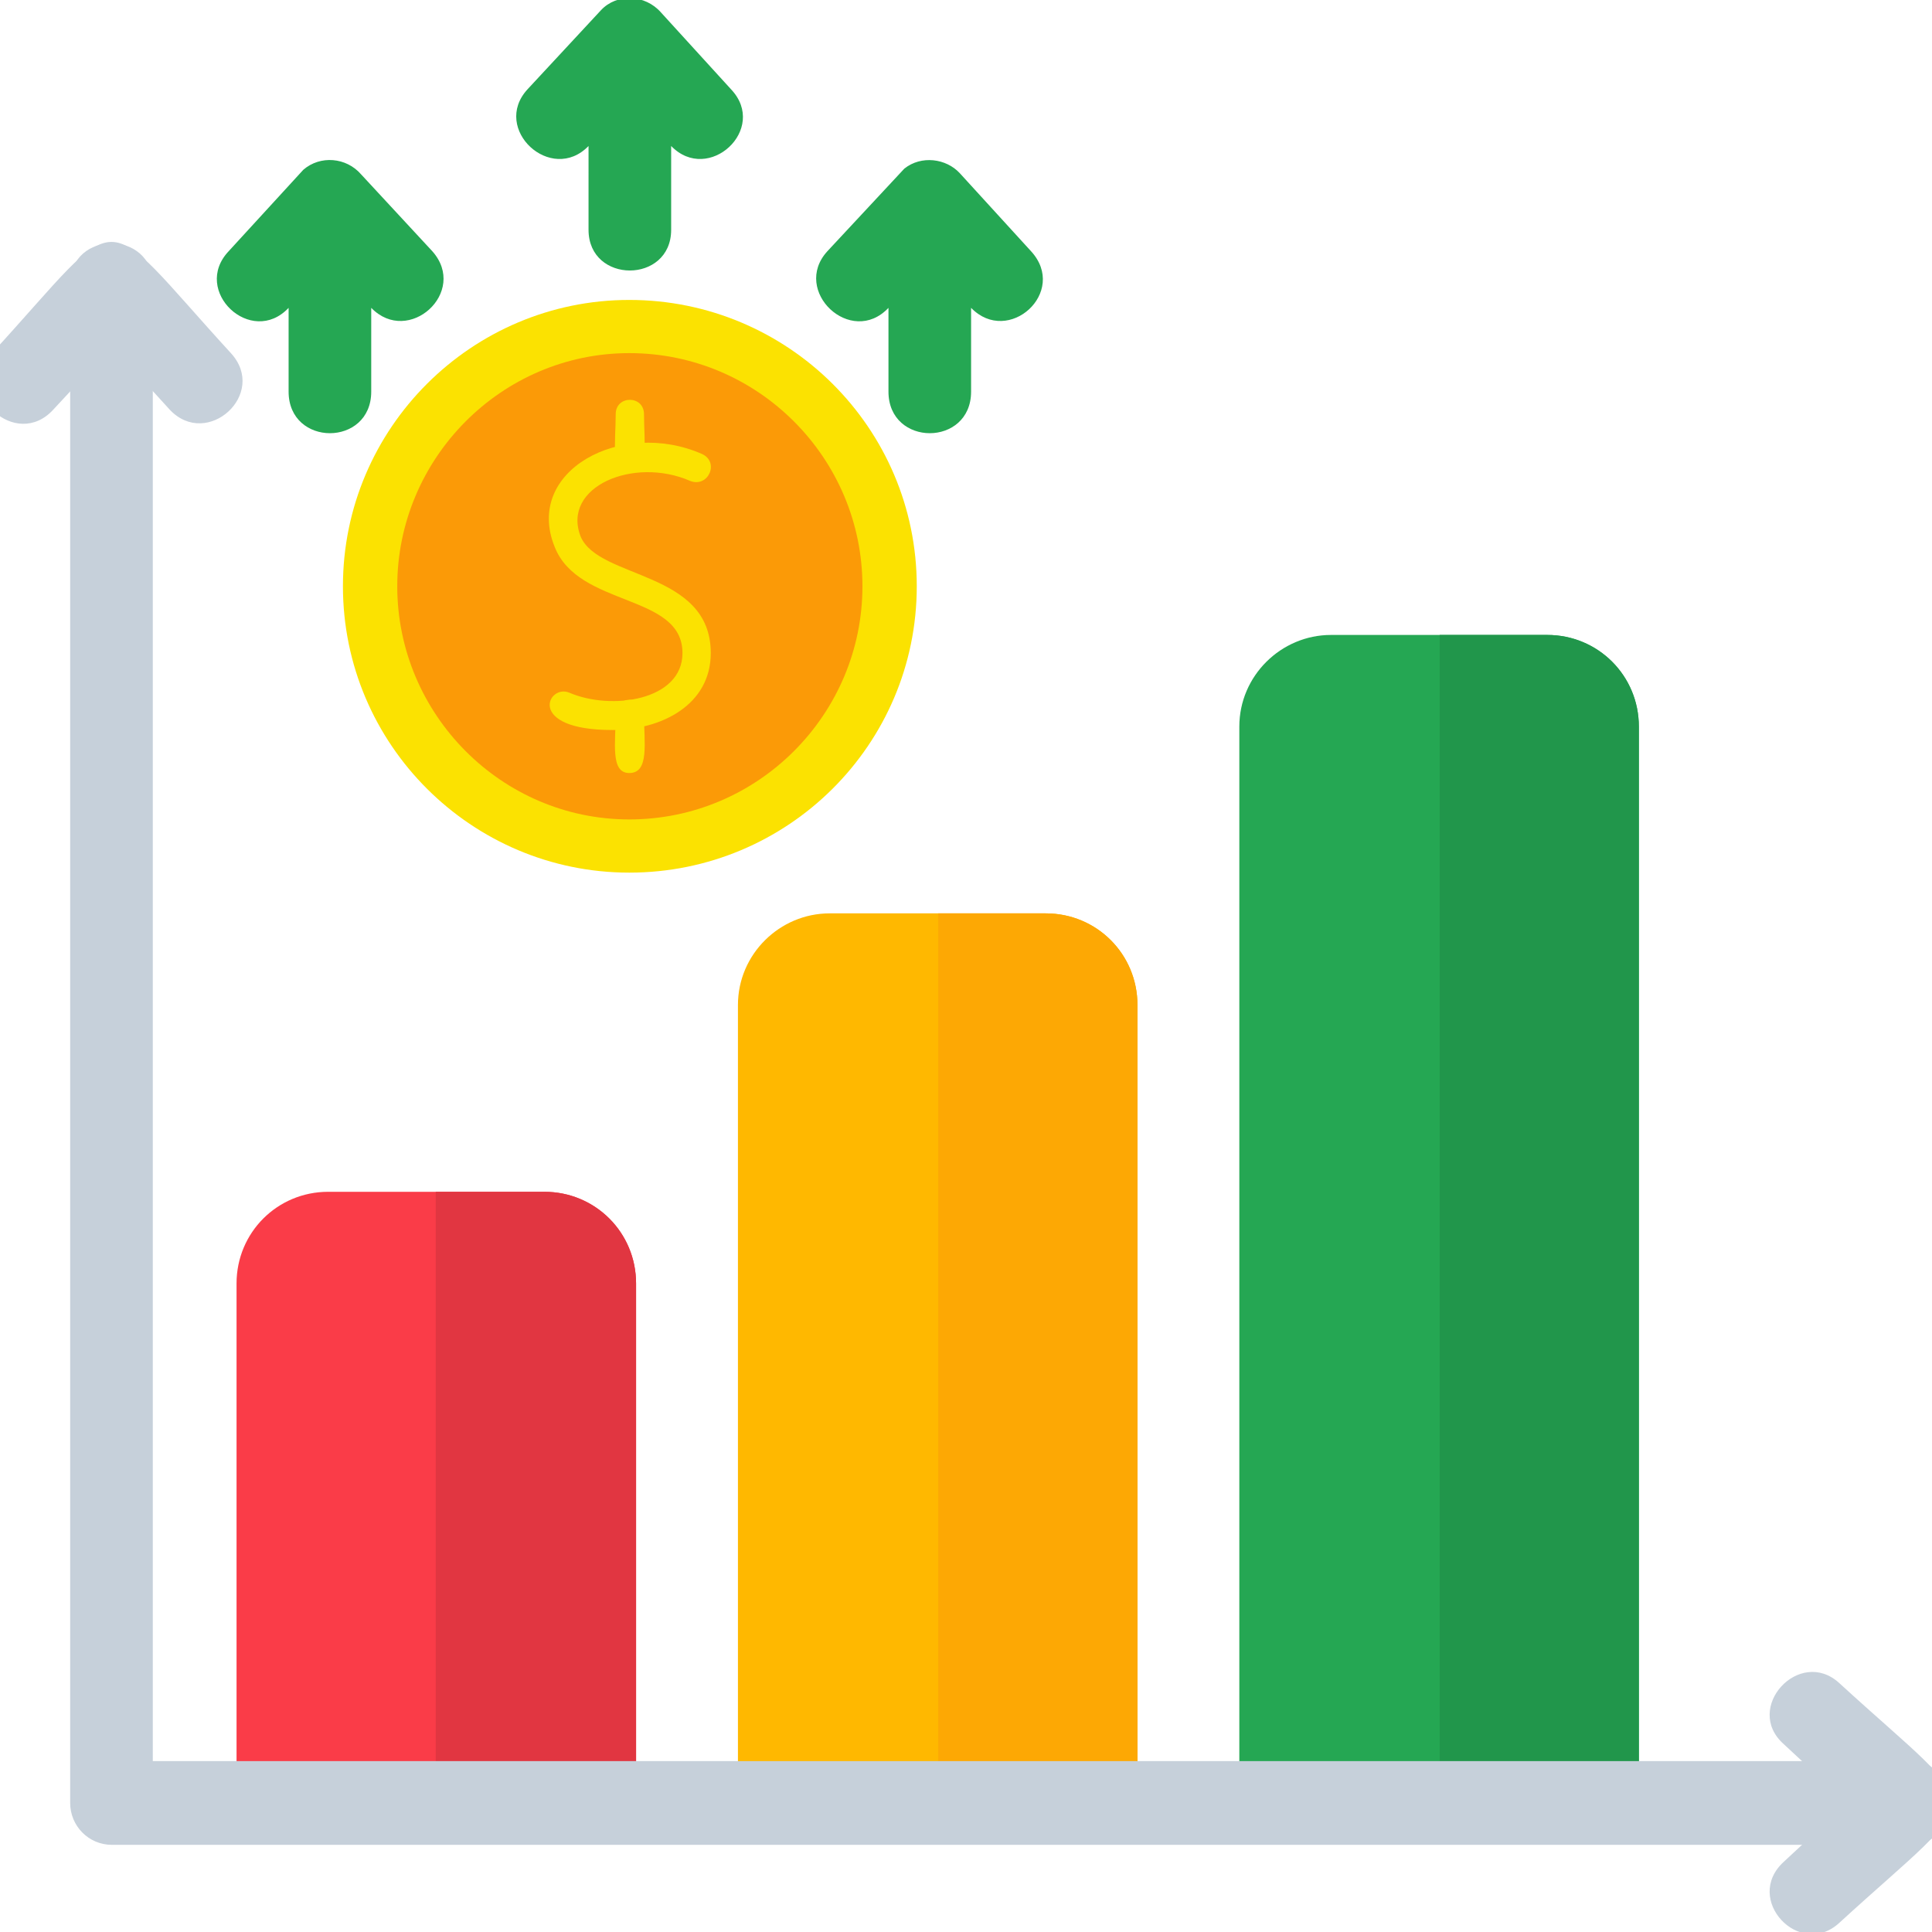 <?xml version="1.0" encoding="UTF-8"?>
<svg xmlns="http://www.w3.org/2000/svg" clip-rule="evenodd" fill-rule="evenodd" height="1.707in" image-rendering="optimizeQuality" shape-rendering="geometricPrecision" text-rendering="geometricPrecision" viewBox="0 0 1707 1707" width="1.707in">
  <g id="Layer_x0020_1">
    <path d="m255 272c-33 35-86-15-53-50l66-72c15-13 38-11 51 4l63 68c32 36-21 84-54 50v74c0 49-73 49-73 0zm530 0c-33 35-86-15-54-50l68-73c15-12 37-9 49 4l63 69c33 36-20 84-53 50v74c0 49-73 49-73 0zm-265-143c-33 34-86-15-54-50l65-70c14-15 39-14 53 2l62 68c33 35-20 84-53 50v74c0 48-73 48-73 0z" fill="#25a753"></path>
    <path d="m1428 1613h-313c-11 0-20-9-20-20v-951c0-45 37-81 81-81h191c45 0 81 36 81 81v951c0 11-9 20-20 20z" fill="#25a753"></path>
    <path d="m1428 1613h-156v-1052h95c45 0 81 36 81 81v951c0 11-9 20-20 20z" fill="#21964b"></path>
    <path d="m985 1613h-313c-11 0-20-9-20-20v-705c0-45 37-81 81-81h191c45 0 81 36 81 81v705c0 11-9 20-20 20z" fill="#ffb800"></path>
    <path d="m985 1613h-156v-806h95c45 0 81 36 81 81v705c0 11-9 20-20 20z" fill="#fda804"></path>
    <path d="m542 1613h-313c-11 0-20-9-20-20v-459c0-45 36-81 81-81h191c45 0 81 36 81 81v459c0 11-9 20-20 20z" fill="#fa3c48"></path>
    <path d="m542 1613h-157v-560h96c45 0 81 36 81 81v459c0 11-9 20-20 20z" fill="#e13641"></path>
    <path d="m99 306-52 56c-33 36-87-14-54-50 120-131 91-131 211 0 33 36-21 85-54 50zm1533 1287-56-52c-36-32 14-86 49-54 132 121 132 91 0 212-35 32-85-21-49-54z" fill="#c6d0da"></path>
    <path d="m135 1556h1552c48 0 48 74 0 74h-1588c-21 0-37-17-37-37v-1342c0-48 73-48 73 0z" fill="#c6d0da"></path>
    <path d="m556 771c-139 0-253-113-253-253s114-253 253-253c140 0 254 113 254 253s-114 253-254 253z" fill="#fbe201"></path>
    <path d="m556 724c-113 0-205-93-205-206s92-206 205-206c114 0 206 93 206 206s-92 206-206 206z" fill="#fb9a07"></path>
    <g fill="#fbe201">
      <path d="m556 683c-17 0-12-27-12-52 0-17 25-17 25 0 0 25 5 52-13 52zm0-265c-17 0-12-27-12-52 0-17 25-17 25 0 0 25 5 52-13 52z"></path>
      <path d="m541 645c-77 0-57-41-38-33 37 16 100 7 100-35 0-53-92-40-113-94-27-67 59-113 130-82 16 7 6 30-10 24-50-22-114 5-97 49 16 38 115 30 115 103 0 46-44 68-87 68z"></path>
    </g>
  </g>
</svg>
